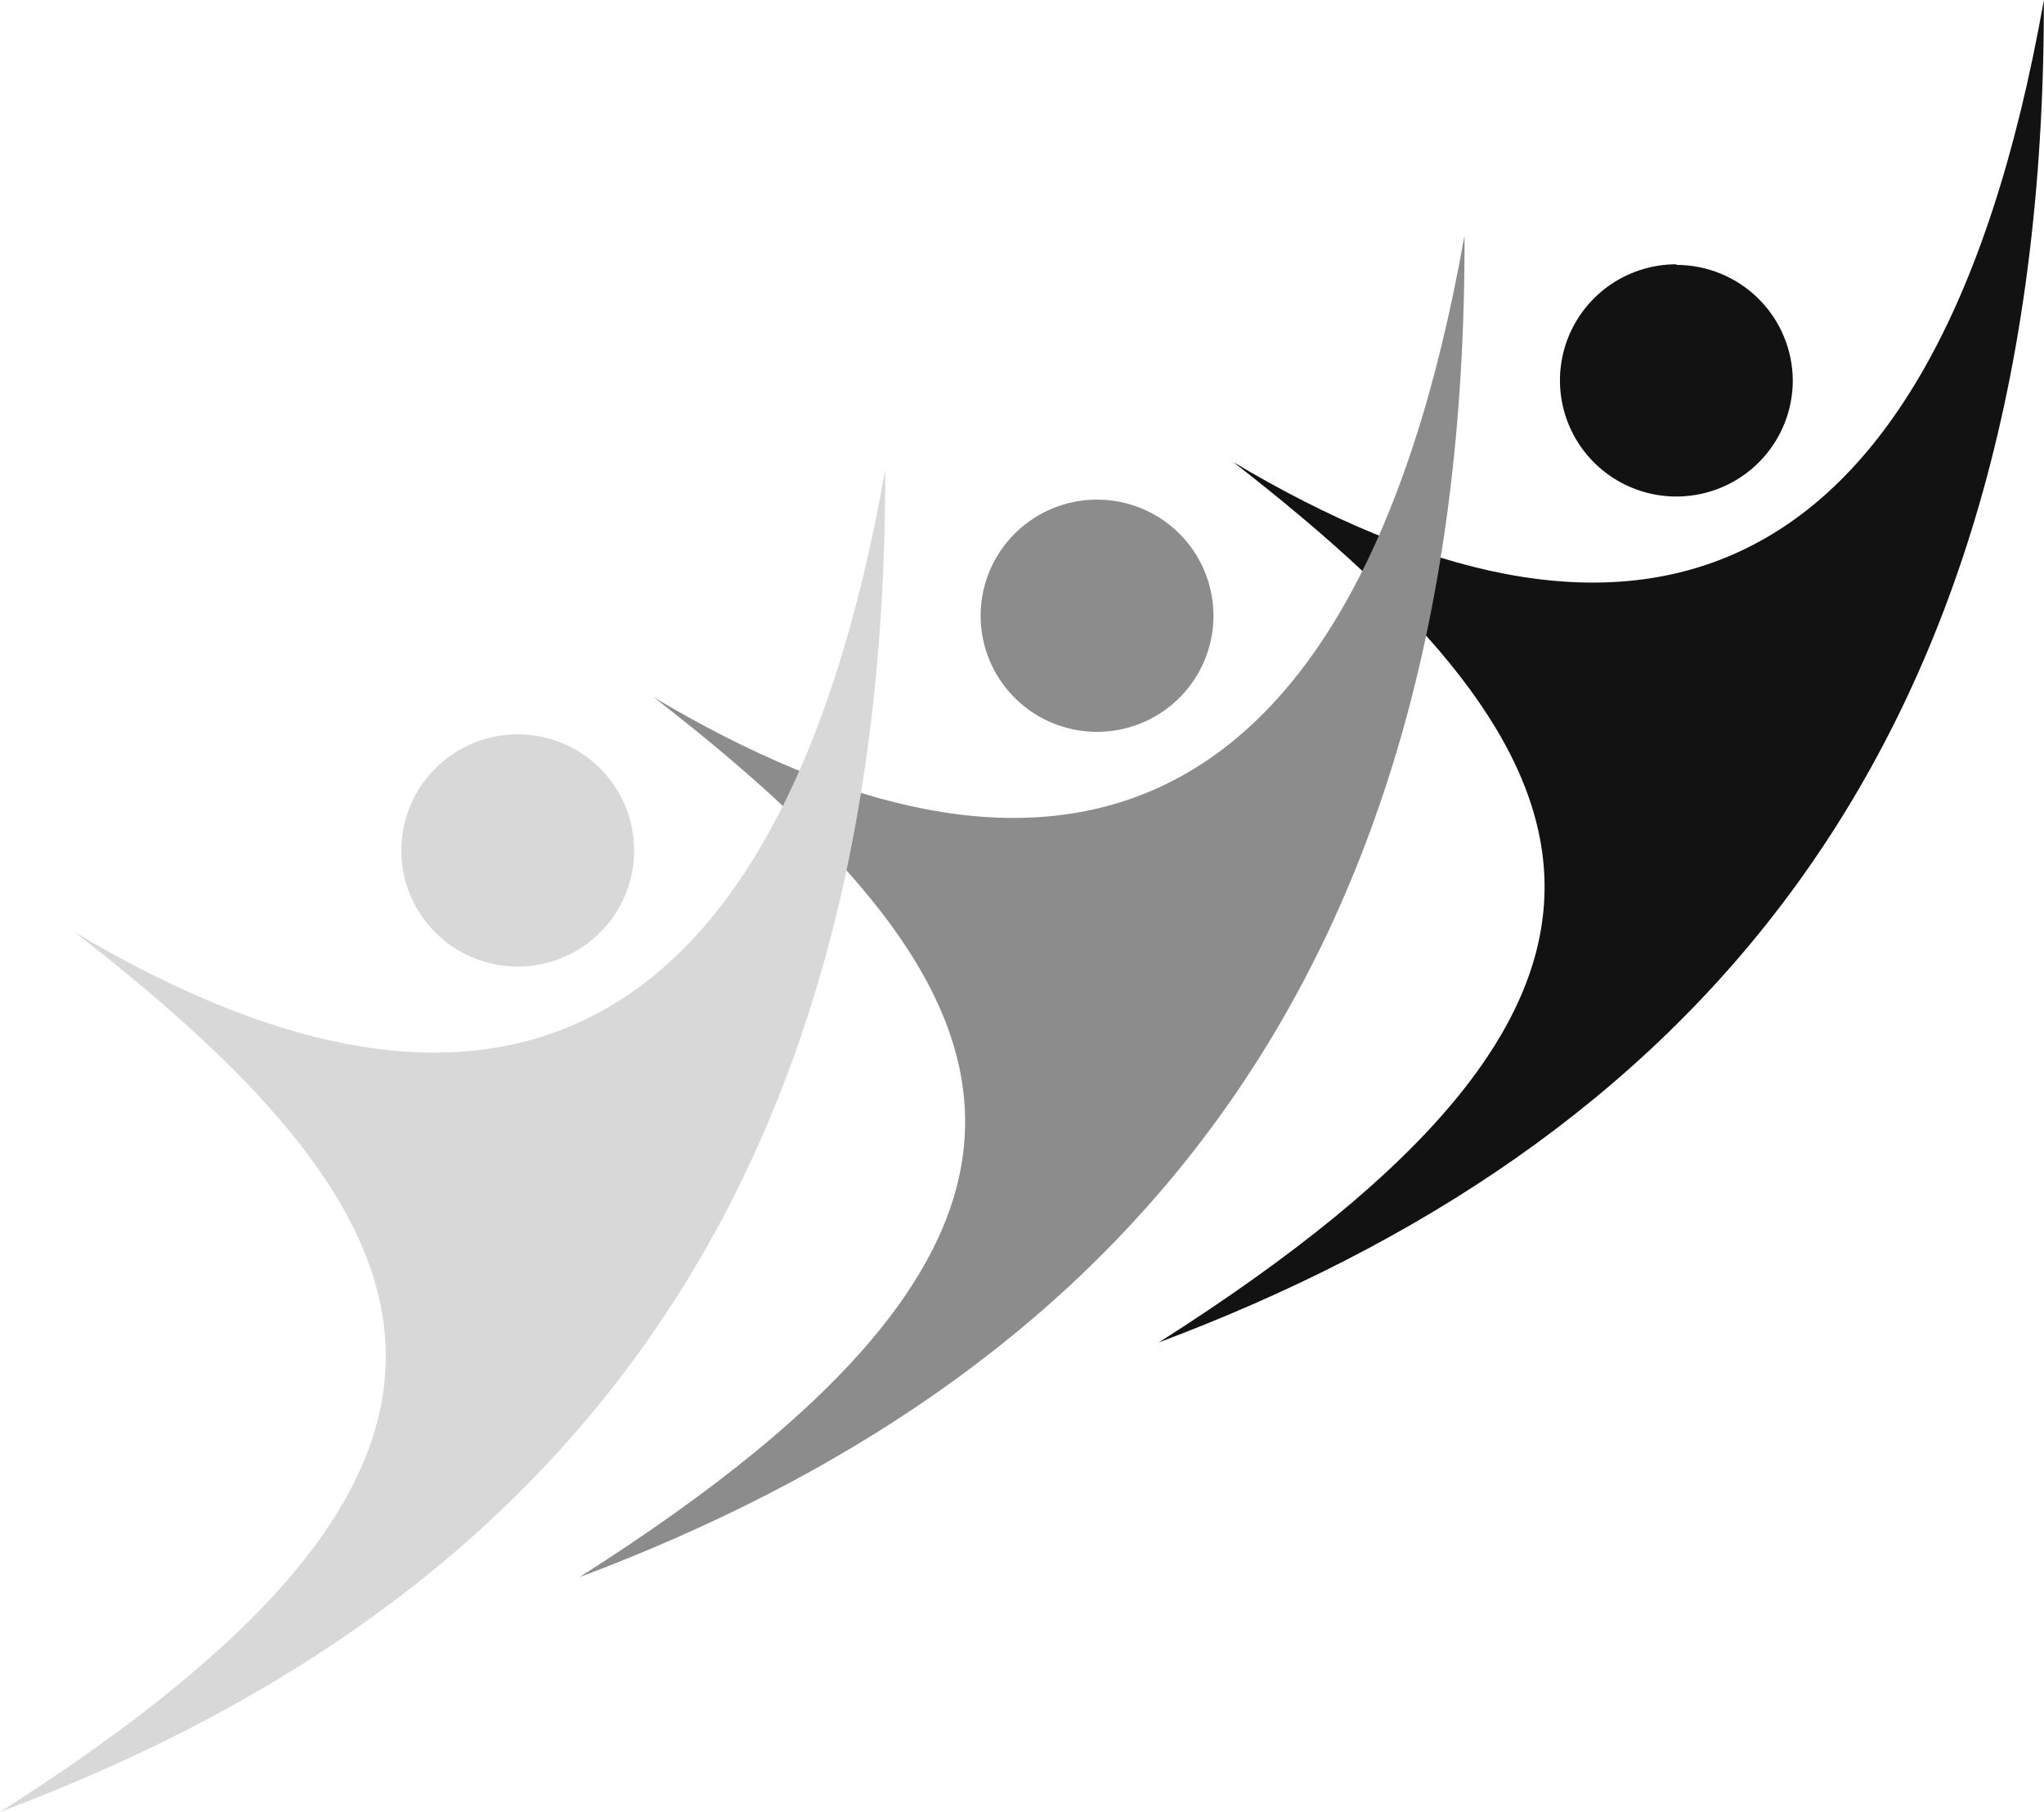 <svg width="264" height="234" viewBox="0 0 264 234" fill="none" xmlns="http://www.w3.org/2000/svg">
<g clip-path="url(#clip0_1189_28382)">
<path fill-rule="evenodd" clip-rule="evenodd" d="M159.281 59.669C208.679 89.105 249.701 80.791 263.98 0C264.179 98.533 216.816 148.157 149.649 173.377C220.086 128.665 208.919 98.175 159.281 59.669ZM216.517 34.13C213.543 34.13 210.635 35.01 208.163 36.658C205.69 38.306 203.763 40.648 202.625 43.388C201.486 46.128 201.189 49.144 201.769 52.053C202.349 54.962 203.781 57.634 205.884 59.731C207.987 61.829 210.666 63.257 213.583 63.836C216.5 64.414 219.523 64.117 222.271 62.982C225.019 61.847 227.367 59.925 229.019 57.459C230.671 54.993 231.553 52.093 231.553 49.127C231.532 45.163 229.939 41.369 227.121 38.574C224.303 35.779 220.491 34.21 216.517 34.21V34.13Z" fill="#121212"/>
<path fill-rule="evenodd" clip-rule="evenodd" d="M84.457 90.06C133.855 119.497 174.877 111.183 189.156 30.392C189.455 128.845 141.991 178.469 74.825 203.689C145.242 158.977 134.074 128.487 84.457 90.06ZM141.592 64.522C138.625 64.542 135.729 65.437 133.27 67.095C130.811 68.753 128.899 71.1 127.775 73.839C126.651 76.579 126.366 79.589 126.954 82.49C127.542 85.392 128.978 88.055 131.081 90.144C133.184 92.233 135.859 93.654 138.771 94.229C141.682 94.804 144.699 94.507 147.442 93.376C150.184 92.244 152.53 90.328 154.182 87.869C155.835 85.41 156.721 82.519 156.729 79.558C156.734 77.577 156.346 75.615 155.586 73.784C154.827 71.954 153.711 70.291 152.304 68.893C150.896 67.495 149.225 66.389 147.387 65.639C145.548 64.888 143.579 64.509 141.592 64.522Z" fill="#8C8C8C"/>
<path fill-rule="evenodd" clip-rule="evenodd" d="M9.632 120.372C59.03 149.808 100.052 141.494 114.331 60.703C114.53 159.116 67.147 208.84 0 234C70.417 189.289 59.249 158.798 9.632 120.372ZM66.868 94.834C63.894 94.834 60.986 95.713 58.514 97.361C56.041 99.009 54.114 101.351 52.975 104.091C51.837 106.832 51.539 109.847 52.12 112.756C52.7 115.665 54.132 118.337 56.235 120.434C58.338 122.532 61.017 123.96 63.934 124.539C66.851 125.117 69.874 124.82 72.622 123.685C75.369 122.55 77.718 120.628 79.37 118.162C81.022 115.696 81.904 112.796 81.904 109.83C81.904 107.859 81.515 105.907 80.758 104.087C80.001 102.266 78.891 100.612 77.493 99.219C76.095 97.826 74.435 96.722 72.608 95.969C70.781 95.217 68.824 94.831 66.848 94.834H66.868Z" fill="#D9D8D8"/>
</g>
<defs>
<clipPath id="clip0_1189_28382">
<rect width="264" height="234" fill="white"/>
</clipPath>
</defs>
</svg>
